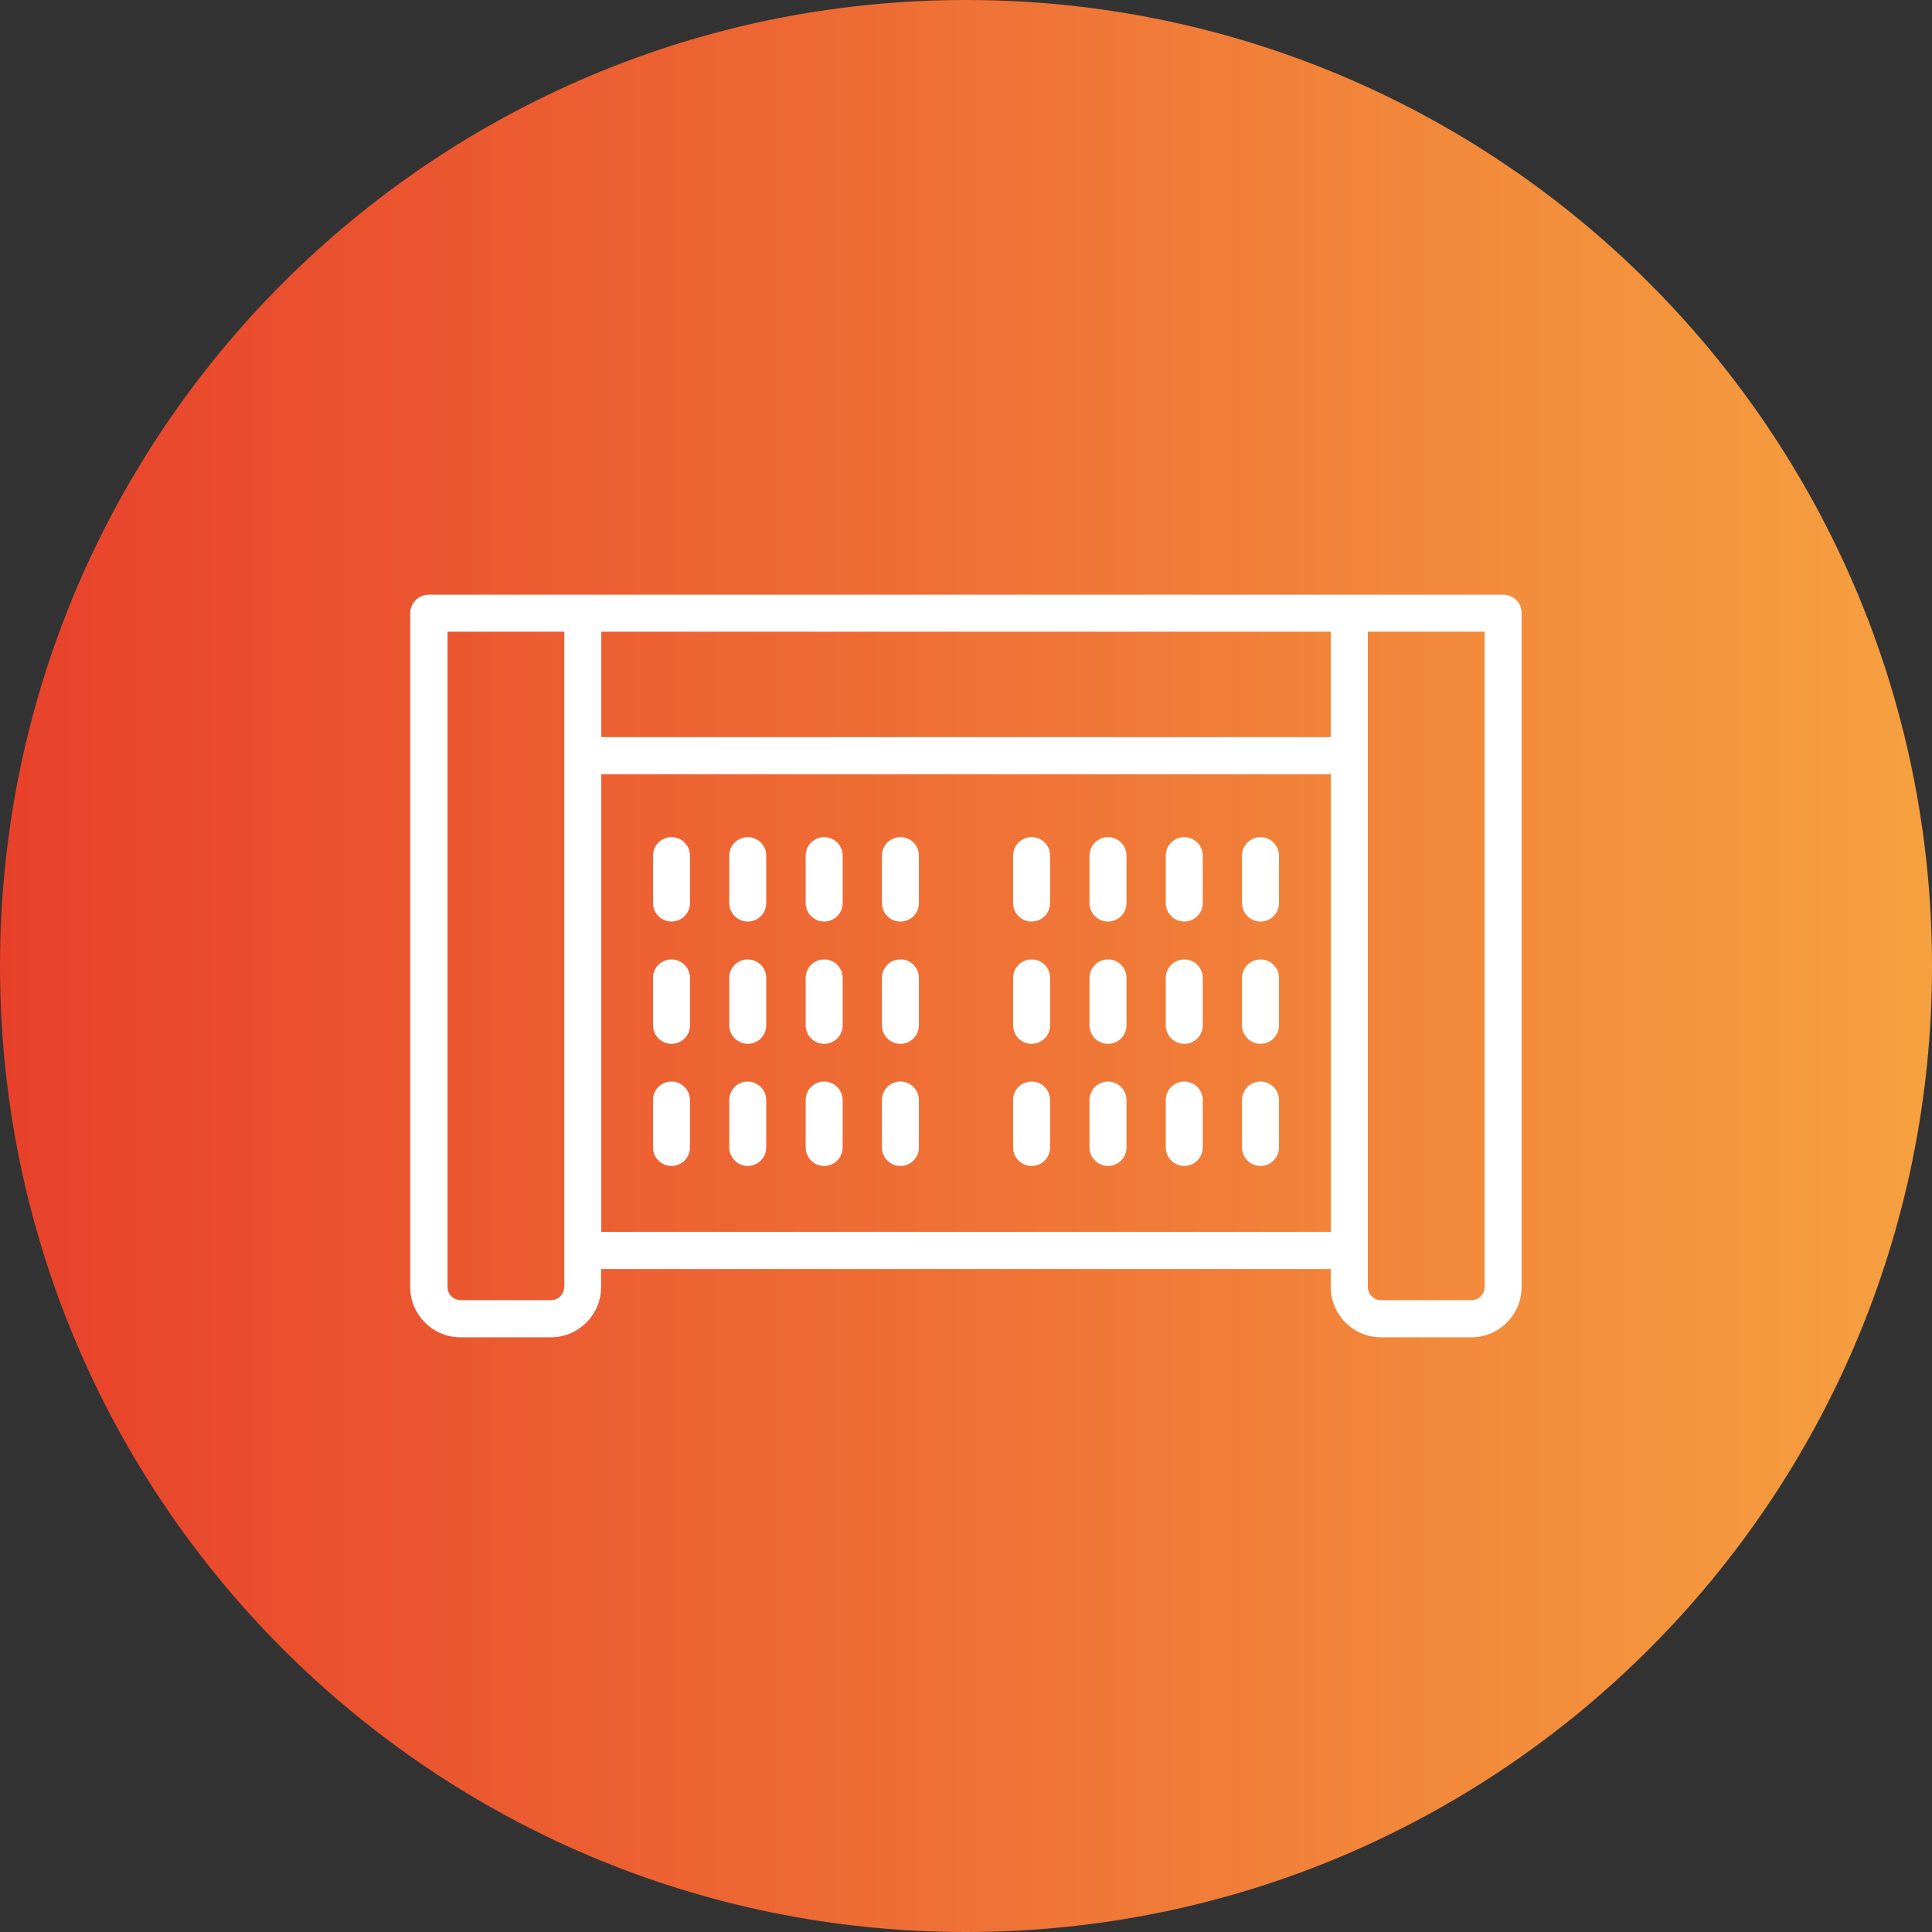 <svg width="130" height="130" viewBox="0 0 130 130" fill="none" xmlns="http://www.w3.org/2000/svg">
<rect x="0" y="0" width="130" height="130" fill="#333333" stroke="none"/>
<path d="M65 130C100.899 130 130 100.899 130 65C130 29.102 100.899 0 65 0C29.102 0 0 29.102 0 65C0 100.899 29.102 130 65 130Z" fill="url(#paint0_linear)"/>
<path d="M101.154 40.017H90.797H39.203H28.846C28.153 40.017 27.602 40.579 27.602 41.26V86.599C27.602 88.465 29.121 89.984 30.987 89.984H37.062C38.928 89.984 40.447 88.465 40.447 86.599V85.391H89.541V86.599C89.541 88.465 91.06 89.984 92.925 89.984H99.001C100.867 89.984 102.385 88.465 102.385 86.599V41.26C102.397 40.567 101.835 40.017 101.154 40.017ZM89.541 42.504V49.596H40.459V42.504H89.541ZM37.959 86.599C37.959 87.089 37.565 87.484 37.075 87.484H30.999C30.509 87.484 30.114 87.089 30.114 86.599V42.504H37.971V86.599H37.959ZM40.459 82.891V52.096H89.553V82.891H40.459ZM99.898 86.599C99.898 87.089 99.503 87.484 99.013 87.484H92.925C92.435 87.484 92.04 87.089 92.04 86.599V42.504H99.898V86.599ZM46.427 57.573V60.766C46.427 61.46 45.865 62.01 45.183 62.01C44.501 62.01 43.939 61.448 43.939 60.766V57.573C43.939 56.88 44.501 56.329 45.183 56.329C45.865 56.329 46.427 56.88 46.427 57.573ZM51.557 57.573V60.766C51.557 61.46 50.995 62.01 50.314 62.01C49.632 62.01 49.07 61.448 49.07 60.766V57.573C49.07 56.88 49.632 56.329 50.314 56.329C50.995 56.329 51.557 56.88 51.557 57.573ZM56.7 57.573V60.766C56.7 61.46 56.138 62.01 55.456 62.01C54.763 62.01 54.212 61.448 54.212 60.766V57.573C54.212 56.88 54.775 56.329 55.456 56.329C56.138 56.329 56.7 56.88 56.7 57.573ZM61.831 57.573V60.766C61.831 61.46 61.269 62.01 60.587 62.01C59.893 62.01 59.343 61.448 59.343 60.766V57.573C59.343 56.88 59.905 56.329 60.587 56.329C61.281 56.329 61.831 56.88 61.831 57.573ZM46.427 65.801V68.995C46.427 69.688 45.865 70.238 45.183 70.238C44.501 70.238 43.939 69.676 43.939 68.995V65.801C43.939 65.108 44.501 64.558 45.183 64.558C45.865 64.558 46.427 65.108 46.427 65.801ZM51.557 65.801V68.995C51.557 69.688 50.995 70.238 50.314 70.238C49.632 70.238 49.07 69.676 49.07 68.995V65.801C49.07 65.108 49.632 64.558 50.314 64.558C50.995 64.558 51.557 65.108 51.557 65.801ZM56.7 65.801V68.995C56.7 69.688 56.138 70.238 55.456 70.238C54.763 70.238 54.212 69.676 54.212 68.995V65.801C54.212 65.108 54.775 64.558 55.456 64.558C56.138 64.546 56.7 65.108 56.7 65.801ZM61.831 65.801V68.995C61.831 69.688 61.269 70.238 60.587 70.238C59.893 70.238 59.343 69.676 59.343 68.995V65.801C59.343 65.108 59.905 64.558 60.587 64.558C61.281 64.546 61.831 65.108 61.831 65.801ZM46.427 74.017V77.211C46.427 77.904 45.865 78.454 45.183 78.454C44.501 78.454 43.939 77.892 43.939 77.211V74.017C43.939 73.324 44.501 72.774 45.183 72.774C45.865 72.774 46.427 73.336 46.427 74.017ZM51.557 74.017V77.211C51.557 77.904 50.995 78.454 50.314 78.454C49.632 78.454 49.07 77.892 49.07 77.211V74.017C49.07 73.324 49.632 72.774 50.314 72.774C50.995 72.774 51.557 73.336 51.557 74.017ZM56.7 74.017V77.211C56.7 77.904 56.138 78.454 55.456 78.454C54.763 78.454 54.212 77.892 54.212 77.211V74.017C54.212 73.324 54.775 72.774 55.456 72.774C56.138 72.774 56.7 73.336 56.7 74.017ZM61.831 74.017V77.211C61.831 77.904 61.269 78.454 60.587 78.454C59.893 78.454 59.343 77.892 59.343 77.211V74.017C59.343 73.324 59.905 72.774 60.587 72.774C61.281 72.774 61.831 73.336 61.831 74.017ZM70.657 57.573V60.766C70.657 61.46 70.095 62.01 69.413 62.01C68.719 62.01 68.169 61.448 68.169 60.766V57.573C68.169 56.88 68.731 56.329 69.413 56.329C70.107 56.329 70.657 56.88 70.657 57.573ZM75.799 57.573V60.766C75.799 61.46 75.237 62.01 74.556 62.01C73.862 62.01 73.312 61.448 73.312 60.766V57.573C73.312 56.88 73.874 56.329 74.556 56.329C75.237 56.329 75.799 56.88 75.799 57.573ZM80.93 57.573V60.766C80.93 61.46 80.368 62.01 79.686 62.01C79.005 62.01 78.442 61.448 78.442 60.766V57.573C78.442 56.88 79.005 56.329 79.686 56.329C80.368 56.329 80.93 56.88 80.93 57.573ZM86.061 57.573V60.766C86.061 61.46 85.499 62.01 84.817 62.01C84.135 62.01 83.573 61.448 83.573 60.766V57.573C83.573 56.88 84.135 56.329 84.817 56.329C85.499 56.329 86.061 56.88 86.061 57.573ZM70.657 65.801V68.995C70.657 69.688 70.095 70.238 69.413 70.238C68.719 70.238 68.169 69.676 68.169 68.995V65.801C68.169 65.108 68.731 64.558 69.413 64.558C70.107 64.546 70.657 65.108 70.657 65.801ZM75.799 65.801V68.995C75.799 69.688 75.237 70.238 74.556 70.238C73.862 70.238 73.312 69.676 73.312 68.995V65.801C73.312 65.108 73.874 64.558 74.556 64.558C75.237 64.546 75.799 65.108 75.799 65.801ZM80.93 65.801V68.995C80.93 69.688 80.368 70.238 79.686 70.238C79.005 70.238 78.442 69.676 78.442 68.995V65.801C78.442 65.108 79.005 64.558 79.686 64.558C80.368 64.558 80.93 65.108 80.93 65.801ZM86.061 65.801V68.995C86.061 69.688 85.499 70.238 84.817 70.238C84.135 70.238 83.573 69.676 83.573 68.995V65.801C83.573 65.108 84.135 64.558 84.817 64.558C85.499 64.558 86.061 65.108 86.061 65.801ZM70.657 74.017V77.211C70.657 77.904 70.095 78.454 69.413 78.454C68.719 78.454 68.169 77.892 68.169 77.211V74.017C68.169 73.324 68.731 72.774 69.413 72.774C70.107 72.774 70.657 73.336 70.657 74.017ZM75.799 74.017V77.211C75.799 77.904 75.237 78.454 74.556 78.454C73.862 78.454 73.312 77.892 73.312 77.211V74.017C73.312 73.324 73.874 72.774 74.556 72.774C75.237 72.774 75.799 73.336 75.799 74.017ZM80.93 74.017V77.211C80.93 77.904 80.368 78.454 79.686 78.454C79.005 78.454 78.442 77.892 78.442 77.211V74.017C78.442 73.324 79.005 72.774 79.686 72.774C80.368 72.774 80.93 73.336 80.93 74.017ZM86.061 74.017V77.211C86.061 77.904 85.499 78.454 84.817 78.454C84.135 78.454 83.573 77.892 83.573 77.211V74.017C83.573 73.324 84.135 72.774 84.817 72.774C85.499 72.774 86.061 73.336 86.061 74.017Z" fill="white"/>
<defs>
<linearGradient id="paint0_linear" x1="0" y1="64.999" x2="129.998" y2="64.999" gradientUnits="userSpaceOnUse">
<stop stop-color="#E8412B"/>
<stop offset="1" stop-color="#F6A140"/>
</linearGradient>
</defs>
</svg>
